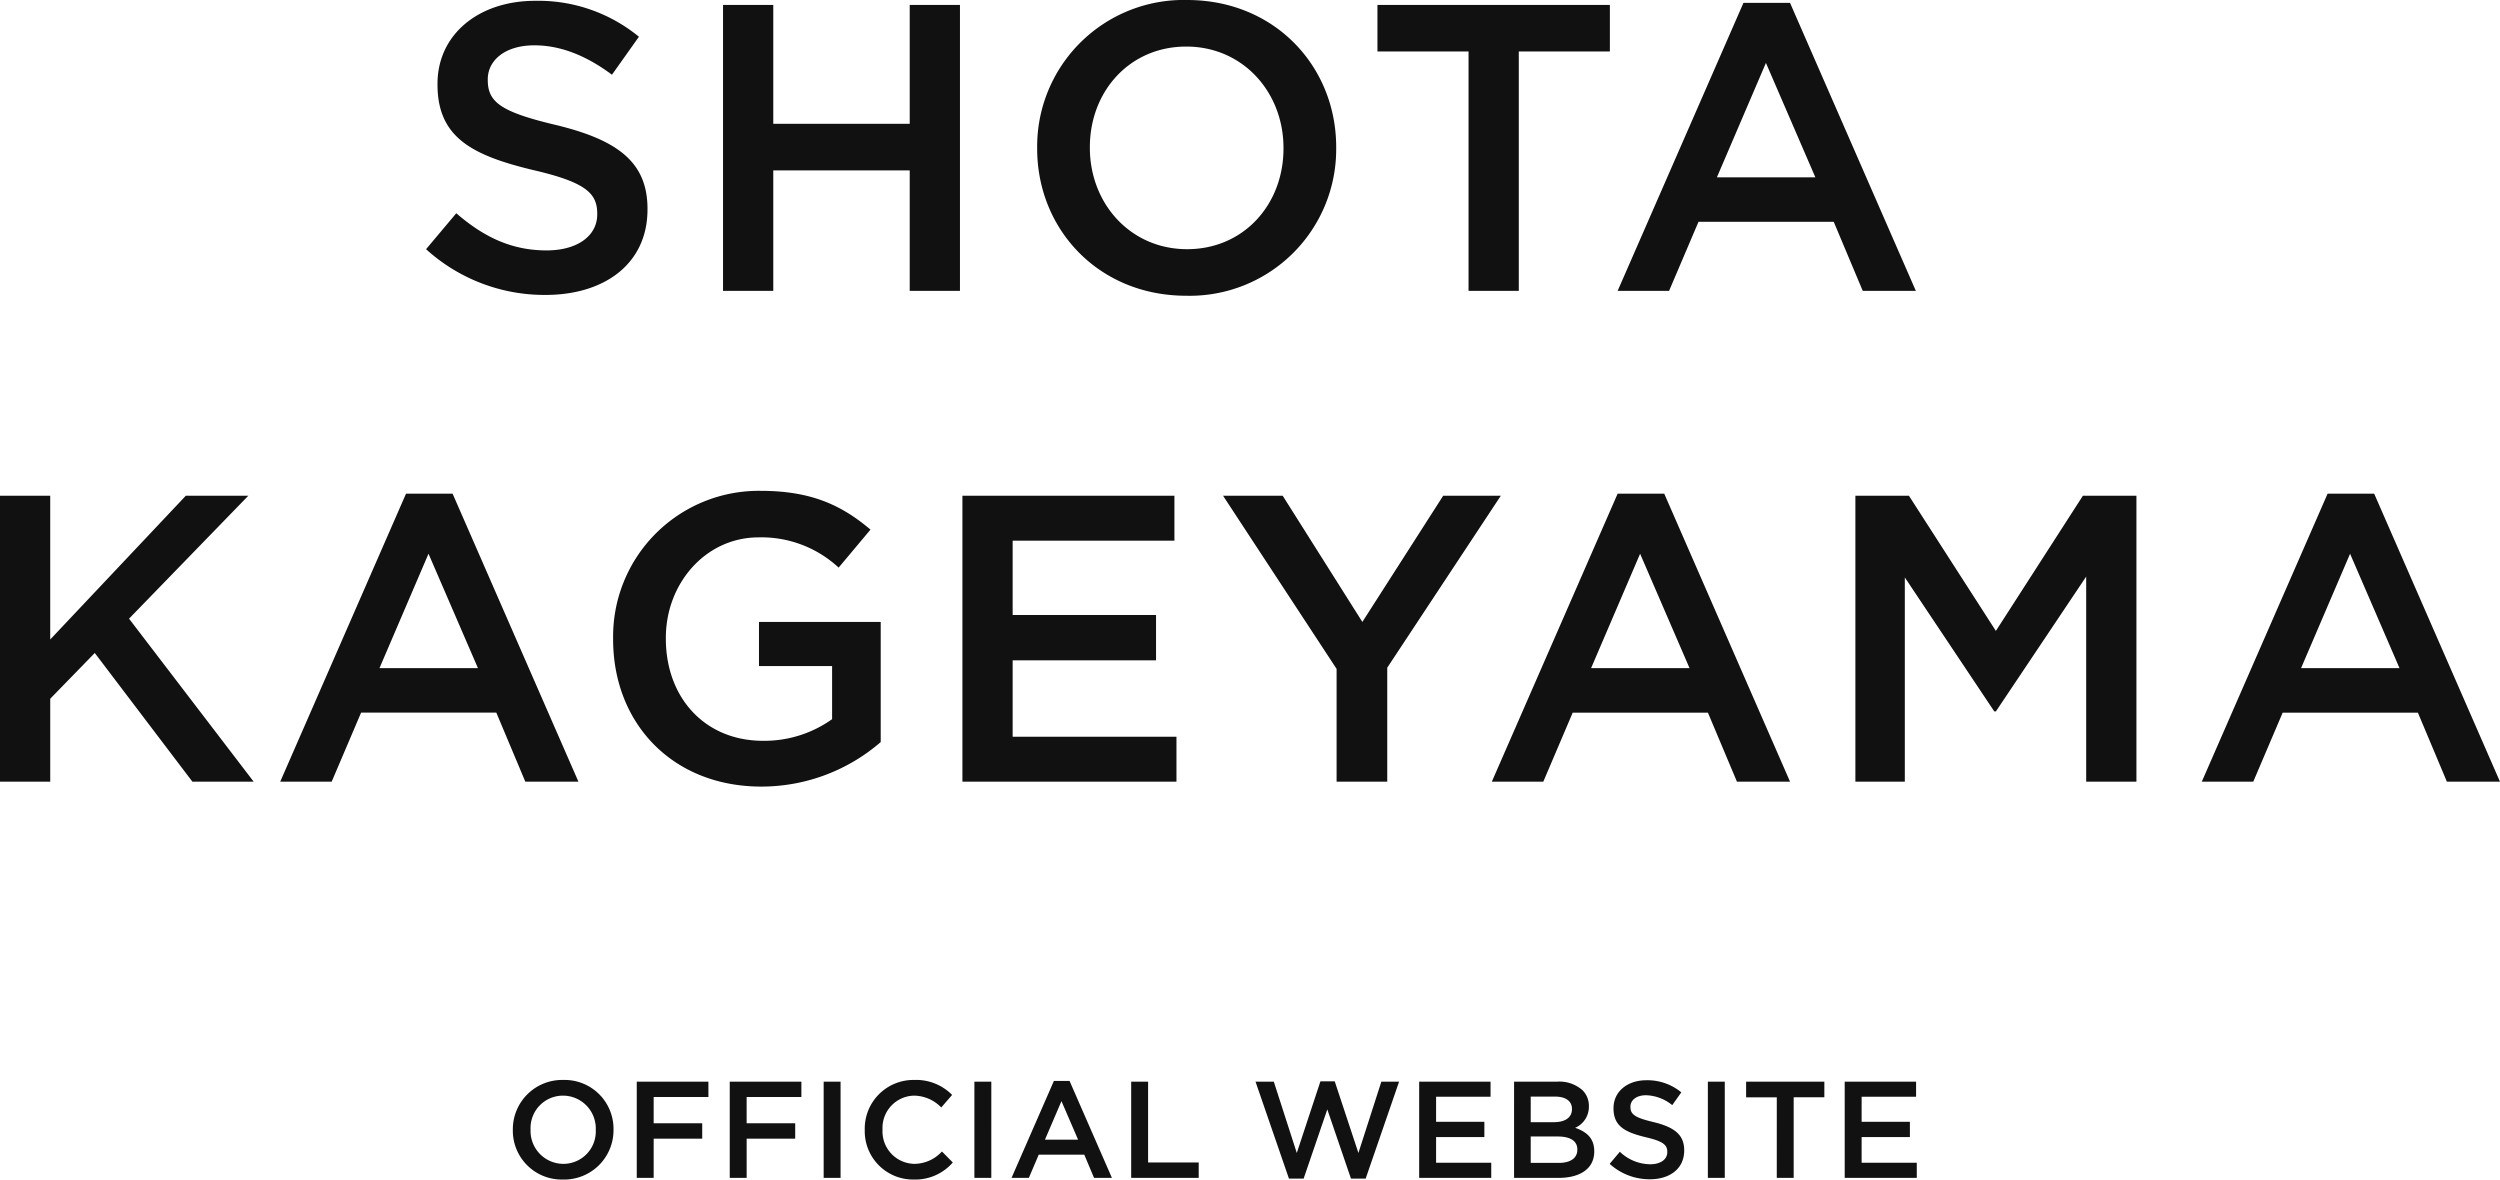 <svg xmlns="http://www.w3.org/2000/svg" width="361.08" height="170.363" viewBox="0 0 361.08 170.363">
  <g id="グループ_76" data-name="グループ 76" transform="translate(-139.809 -383.874)">
    <g id="グループ_258" data-name="グループ 258">
      <path id="パス_16" data-name="パス 16" d="M-100,.59c8.673,0,14.75-4.6,14.75-12.331v-.118c0-6.844-4.484-9.971-13.216-12.095-7.965-1.888-9.853-3.3-9.853-6.49v-.118c0-2.714,2.478-4.9,6.726-4.9,3.776,0,7.493,1.475,11.21,4.248l3.894-5.487A22.892,22.892,0,0,0-101.48-41.89c-8.2,0-14.1,4.9-14.1,11.977v.118c0,7.611,4.956,10.207,13.747,12.331,7.67,1.77,9.322,3.363,9.322,6.313v.118c0,3.068-2.832,5.192-7.316,5.192-5.074,0-9.086-1.947-13.039-5.369l-4.366,5.192A25.44,25.44,0,0,0-100,.59ZM-74.34,0h7.257V-17.4h19.706V0h7.257V-41.3h-7.257v17.169H-67.083V-41.3H-74.34ZM-7.434.708A21.161,21.161,0,0,0,14.219-20.65v-.118c0-11.623-8.85-21.24-21.535-21.24A21.161,21.161,0,0,0-28.969-20.65v.118C-28.969-8.909-20.119.708-7.434.708Zm.118-6.726c-8.2,0-14.042-6.608-14.042-14.632v-.118c0-8.024,5.723-14.514,13.924-14.514S6.608-28.674,6.608-20.65v.118C6.608-12.508.885-6.018-7.316-6.018ZM33.335,0h7.257V-34.574H53.749V-41.3H20.178v6.726H33.335ZM54.87,0H62.3l4.248-9.971H86.081L90.27,0h7.67L79.768-41.595H73.042ZM69.207-16.4l7.08-16.52L83.426-16.4ZM-178.77,70.888h7.257V58.911l6.431-6.608,14.1,18.585h8.85l-18-23.541L-142.9,29.588h-9.027l-19.588,20.768V29.588h-7.257Zm40.474,0h7.434l4.248-9.971h19.529l4.189,9.971h7.67L-113.4,29.293h-6.726Zm14.337-16.4,7.08-16.52,7.139,16.52ZM-68.794,71.6a26.333,26.333,0,0,0,17.228-6.431V47.819H-69.148v6.372h10.561v7.67a16.86,16.86,0,0,1-9.971,3.127c-8.437,0-14.042-6.254-14.042-14.75V50.12c0-7.906,5.782-14.514,13.393-14.514a16.4,16.4,0,0,1,11.564,4.366l4.6-5.487c-4.248-3.6-8.673-5.6-15.871-5.6a21.041,21.041,0,0,0-21.3,21.358v.118C-90.211,62.392-81.715,71.6-68.794,71.6Zm29.028-.708H-8.85V64.4H-32.509V53.365H-11.8V46.816H-32.509V36.078H-9.145v-6.49H-39.766Zm54.044,0h7.316V54.427L38,29.588H29.677L18,47.819,6.49,29.588H-2.124L14.278,54.6Zm22.42,0h7.434l4.248-9.971H67.909L72.1,70.888h7.67L61.6,29.293H54.87Zm14.337-16.4,7.08-16.52,7.139,16.52Zm38.173,16.4h7.139v-29.5L109.268,60.74h.236l13.039-19.47V70.888H129.8v-41.3h-7.729L109.5,49.117,96.937,29.588H89.208Zm50.032,0h7.434l4.248-9.971h19.529l4.189,9.971h7.67L164.138,29.293h-6.726Zm14.337-16.4,7.08-16.52,7.139,16.52Z" transform="translate(318.578 425.882)" fill="#111"/>
      <path id="パス_17" data-name="パス 17" d="M8.422.238a7.124,7.124,0,0,0,7.29-7.191v-.04a7.058,7.058,0,0,0-7.25-7.151,7.124,7.124,0,0,0-7.29,7.191v.04A7.058,7.058,0,0,0,8.422.238Zm.04-2.265A4.747,4.747,0,0,1,3.734-6.952v-.04a4.681,4.681,0,0,1,4.688-4.887A4.747,4.747,0,0,1,13.15-6.952v.04A4.681,4.681,0,0,1,8.462-2.026ZM19.07,0h2.443V-5.661h7.012V-7.886H21.513V-11.68h7.906V-13.9H19.07ZM32.5,0h2.443V-5.661h7.012V-7.886H34.941V-11.68h7.906V-13.9H32.5ZM46.065,0h2.443V-13.9H46.065ZM59.076.238a7.175,7.175,0,0,0,5.641-2.463L63.148-3.814a5.432,5.432,0,0,1-3.993,1.788,4.685,4.685,0,0,1-4.589-4.926v-.04a4.659,4.659,0,0,1,4.569-4.887,5.556,5.556,0,0,1,3.913,1.708l1.569-1.808a7.263,7.263,0,0,0-5.463-2.165A7.032,7.032,0,0,0,52-6.952v.04A6.981,6.981,0,0,0,59.076.238ZM67.836,0h2.443V-13.9H67.836ZM73.2,0h2.5l1.43-3.357h6.575L85.118,0H87.7L81.582-14H79.317Zm4.827-5.522,2.384-5.562,2.4,5.562ZM90.481,0h9.753V-2.225h-7.31V-13.9H90.481Zm22.784.1h2.125l3.417-9.992L122.224.1h2.125l4.827-14h-2.562L123.3-3.6,119.88-13.945h-2.066L114.4-3.6,111.08-13.9h-2.642ZM132.076,0h10.409V-2.185H134.52V-5.9h6.972V-8.1H134.52V-11.72h7.866V-13.9H132.076Zm13.706,0h6.436c3.1,0,5.145-1.331,5.145-3.814v-.04c0-1.887-1.132-2.821-2.761-3.377a3.311,3.311,0,0,0,1.986-3.1v-.04a3.146,3.146,0,0,0-.934-2.3A5.02,5.02,0,0,0,152.02-13.9h-6.237Zm8.363-9.932c0,1.271-1.053,1.887-2.622,1.887h-3.337V-11.74H151.7c1.569,0,2.443.675,2.443,1.768Zm.775,5.82v.04c0,1.251-1.033,1.907-2.682,1.907h-4.052V-5.979h3.874C153.987-5.979,154.92-5.284,154.92-4.112ZM165.389.2c2.92,0,4.966-1.549,4.966-4.152v-.04c0-2.3-1.51-3.357-4.45-4.072-2.682-.636-3.317-1.112-3.317-2.185v-.04c0-.914.834-1.649,2.265-1.649a6.315,6.315,0,0,1,3.774,1.43l1.311-1.847a7.707,7.707,0,0,0-5.045-1.748c-2.761,0-4.748,1.649-4.748,4.032v.04c0,2.562,1.669,3.436,4.628,4.152,2.582.6,3.139,1.132,3.139,2.125v.04c0,1.033-.953,1.748-2.463,1.748a6.44,6.44,0,0,1-4.39-1.808l-1.47,1.748A8.565,8.565,0,0,0,165.389.2Zm8.383-.2h2.443V-13.9h-2.443Zm9.952,0h2.443V-11.64h4.43V-13.9h-11.3v2.265h4.43Zm9.813,0h10.409V-2.185h-7.966V-5.9h6.972V-8.1h-6.972V-11.72h7.866V-13.9H193.536Z" transform="translate(212.707 553.998)" fill="#111"/>
    </g>
  </g>
</svg>
